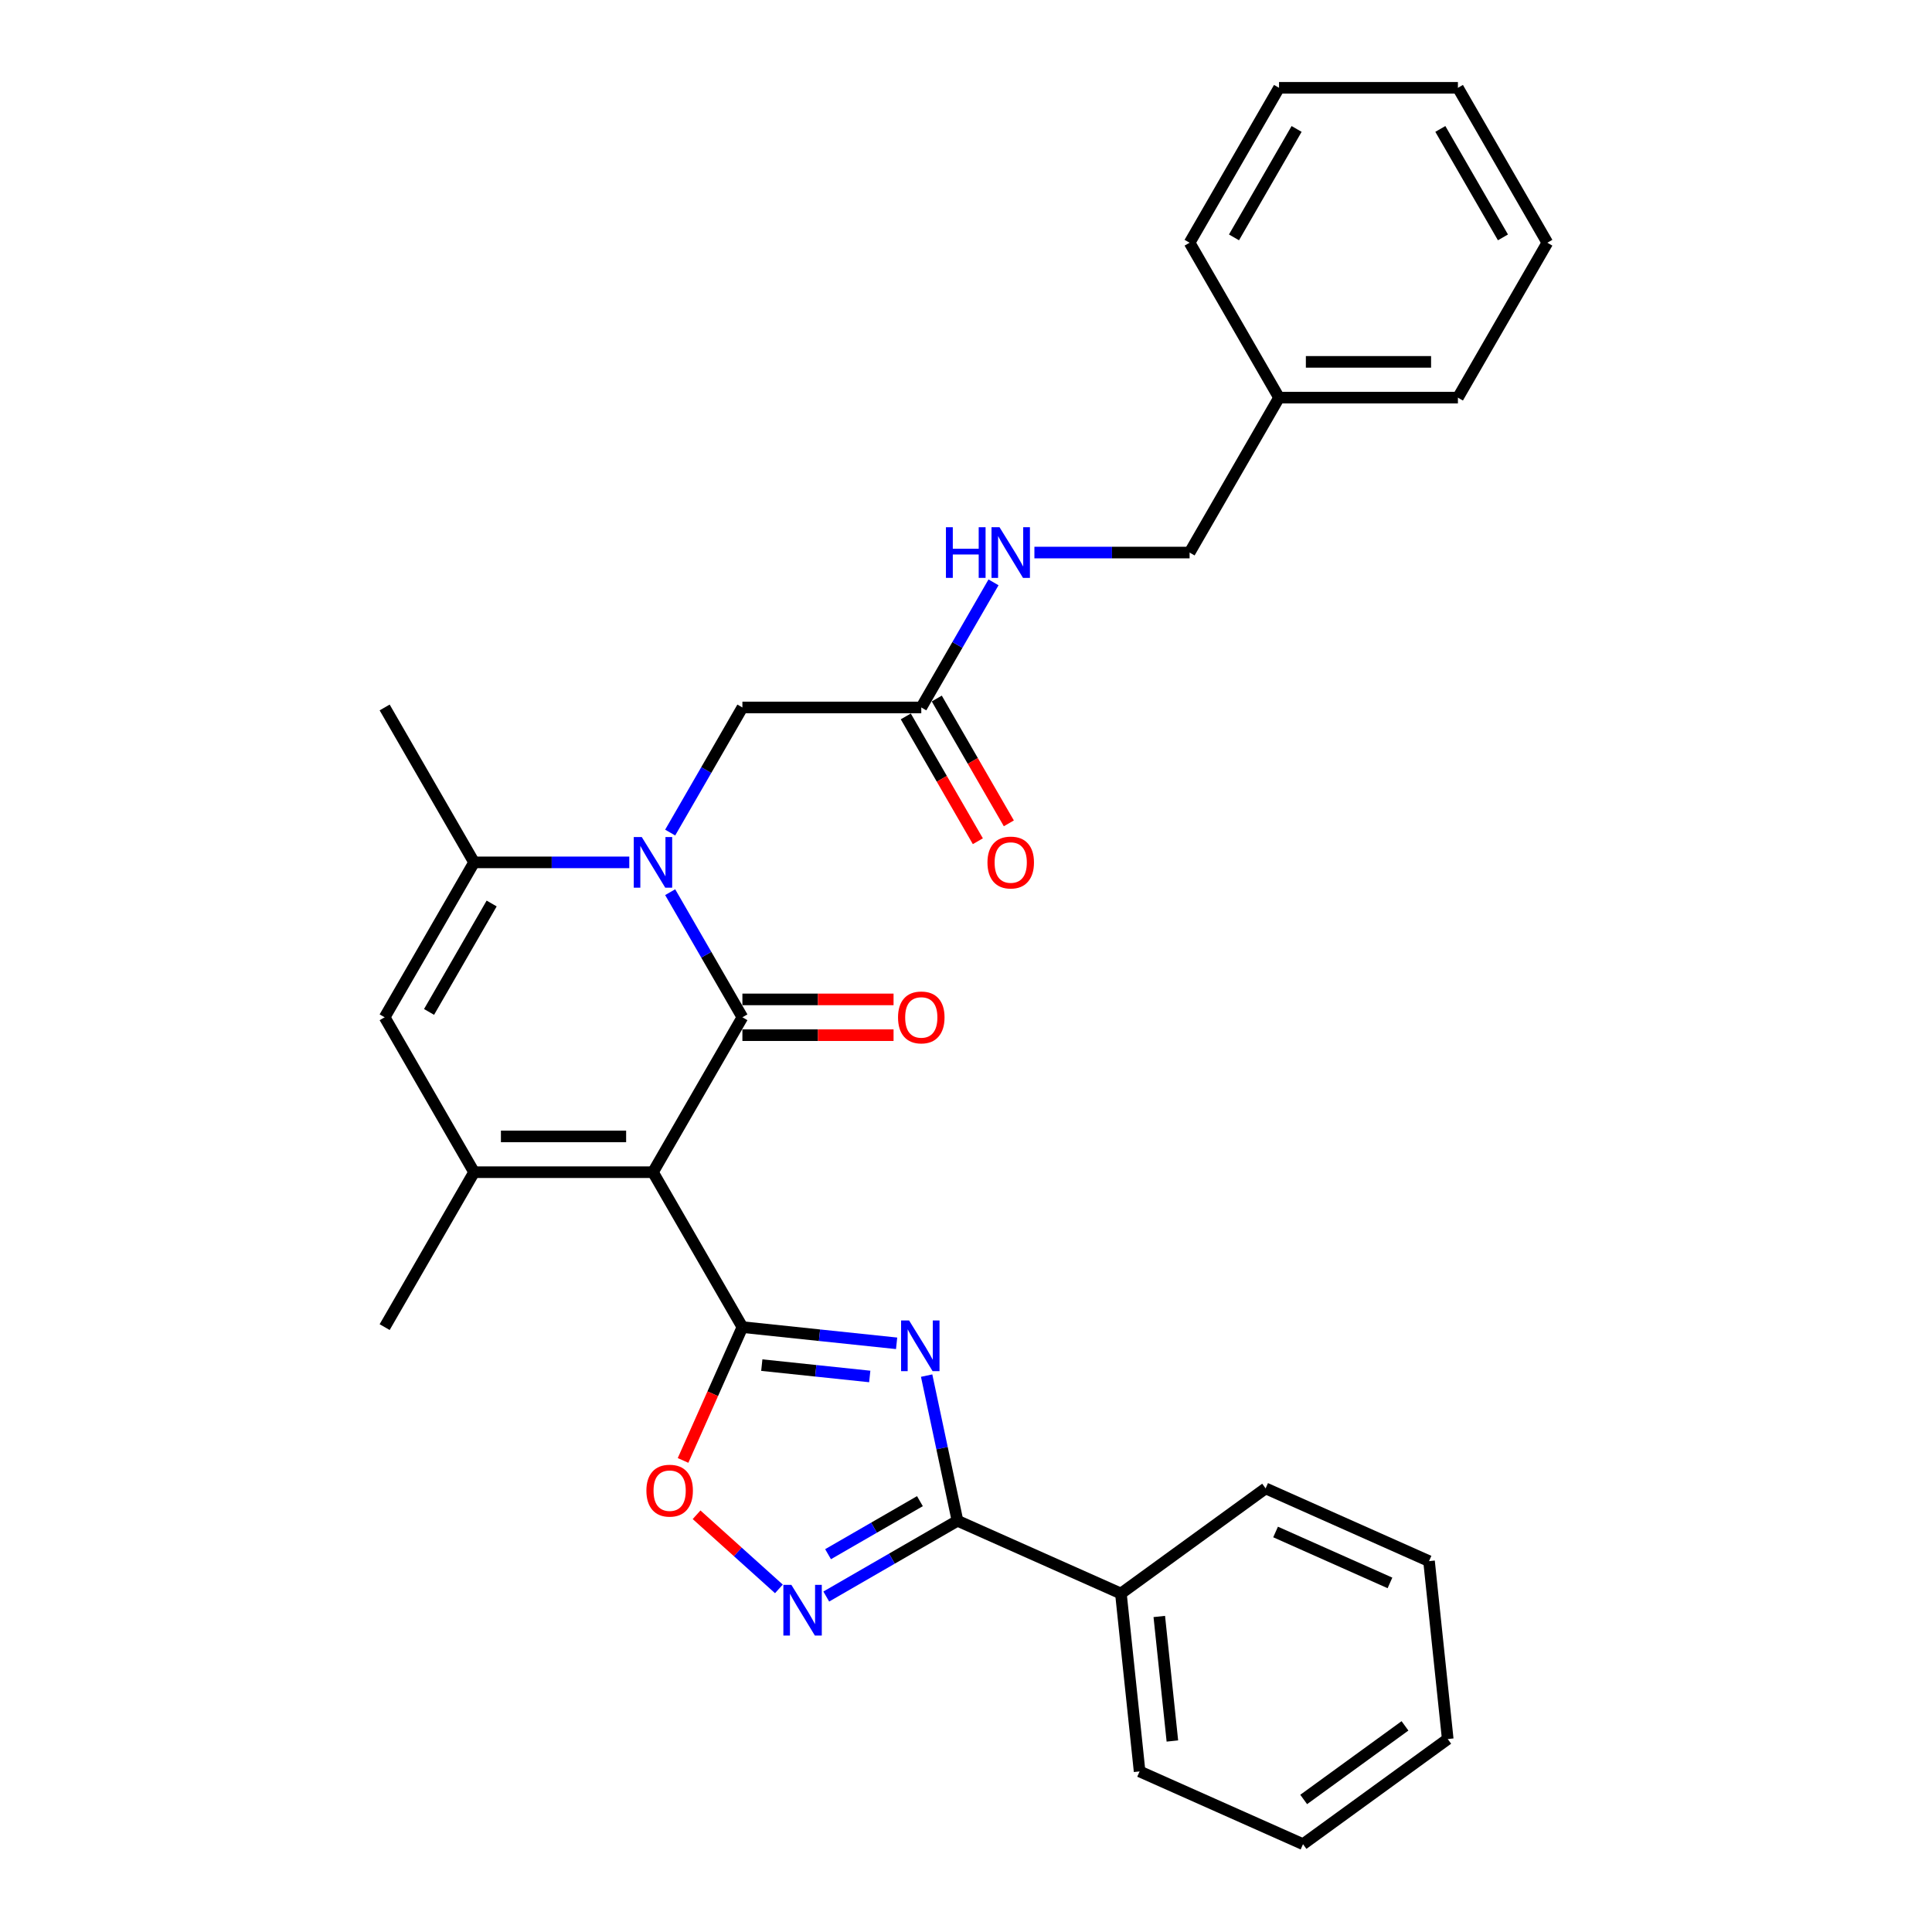 <?xml version='1.0' encoding='iso-8859-1'?>
<svg version='1.1' baseProfile='full'
              xmlns='http://www.w3.org/2000/svg'
                      xmlns:rdkit='http://www.rdkit.org/xml'
                      xmlns:xlink='http://www.w3.org/1999/xlink'
                  xml:space='preserve'
width='1000px' height='1000px' viewBox='0 0 1000 1000'>
<!-- END OF HEADER -->
<rect style='opacity:1.0;fill:#FFFFFF;stroke:none' width='1000' height='1000' x='0' y='0'> </rect>
<path class='bond-0' d='M 337.974,606.728 L 384.267,526.546' style='fill:none;fill-rule:evenodd;stroke:#000000;stroke-width:6px;stroke-linecap:butt;stroke-linejoin:miter;stroke-opacity:1' />
<path class='bond-1' d='M 337.974,606.728 L 384.267,686.91' style='fill:none;fill-rule:evenodd;stroke:#000000;stroke-width:6px;stroke-linecap:butt;stroke-linejoin:miter;stroke-opacity:1' />
<path class='bond-4' d='M 337.974,606.728 L 245.388,606.728' style='fill:none;fill-rule:evenodd;stroke:#000000;stroke-width:6px;stroke-linecap:butt;stroke-linejoin:miter;stroke-opacity:1' />
<path class='bond-4' d='M 324.086,588.21 L 259.276,588.21' style='fill:none;fill-rule:evenodd;stroke:#000000;stroke-width:6px;stroke-linecap:butt;stroke-linejoin:miter;stroke-opacity:1' />
<path class='bond-2' d='M 384.267,526.546 L 365.574,494.167' style='fill:none;fill-rule:evenodd;stroke:#000000;stroke-width:6px;stroke-linecap:butt;stroke-linejoin:miter;stroke-opacity:1' />
<path class='bond-2' d='M 365.574,494.167 L 346.88,461.789' style='fill:none;fill-rule:evenodd;stroke:#0000FF;stroke-width:6px;stroke-linecap:butt;stroke-linejoin:miter;stroke-opacity:1' />
<path class='bond-12' d='M 384.267,535.804 L 423.385,535.804' style='fill:none;fill-rule:evenodd;stroke:#000000;stroke-width:6px;stroke-linecap:butt;stroke-linejoin:miter;stroke-opacity:1' />
<path class='bond-12' d='M 423.385,535.804 L 462.503,535.804' style='fill:none;fill-rule:evenodd;stroke:#FF0000;stroke-width:6px;stroke-linecap:butt;stroke-linejoin:miter;stroke-opacity:1' />
<path class='bond-12' d='M 384.267,517.287 L 423.385,517.287' style='fill:none;fill-rule:evenodd;stroke:#000000;stroke-width:6px;stroke-linecap:butt;stroke-linejoin:miter;stroke-opacity:1' />
<path class='bond-12' d='M 423.385,517.287 L 462.503,517.287' style='fill:none;fill-rule:evenodd;stroke:#FF0000;stroke-width:6px;stroke-linecap:butt;stroke-linejoin:miter;stroke-opacity:1' />
<path class='bond-3' d='M 384.267,686.91 L 424.178,691.104' style='fill:none;fill-rule:evenodd;stroke:#000000;stroke-width:6px;stroke-linecap:butt;stroke-linejoin:miter;stroke-opacity:1' />
<path class='bond-3' d='M 424.178,691.104 L 464.088,695.299' style='fill:none;fill-rule:evenodd;stroke:#0000FF;stroke-width:6px;stroke-linecap:butt;stroke-linejoin:miter;stroke-opacity:1' />
<path class='bond-3' d='M 394.305,706.584 L 422.242,709.52' style='fill:none;fill-rule:evenodd;stroke:#000000;stroke-width:6px;stroke-linecap:butt;stroke-linejoin:miter;stroke-opacity:1' />
<path class='bond-3' d='M 422.242,709.52 L 450.179,712.456' style='fill:none;fill-rule:evenodd;stroke:#0000FF;stroke-width:6px;stroke-linecap:butt;stroke-linejoin:miter;stroke-opacity:1' />
<path class='bond-9' d='M 384.267,686.91 L 368.905,721.414' style='fill:none;fill-rule:evenodd;stroke:#000000;stroke-width:6px;stroke-linecap:butt;stroke-linejoin:miter;stroke-opacity:1' />
<path class='bond-9' d='M 368.905,721.414 L 353.543,755.918' style='fill:none;fill-rule:evenodd;stroke:#FF0000;stroke-width:6px;stroke-linecap:butt;stroke-linejoin:miter;stroke-opacity:1' />
<path class='bond-10' d='M 346.88,430.939 L 365.574,398.561' style='fill:none;fill-rule:evenodd;stroke:#0000FF;stroke-width:6px;stroke-linecap:butt;stroke-linejoin:miter;stroke-opacity:1' />
<path class='bond-10' d='M 365.574,398.561 L 384.267,366.182' style='fill:none;fill-rule:evenodd;stroke:#000000;stroke-width:6px;stroke-linecap:butt;stroke-linejoin:miter;stroke-opacity:1' />
<path class='bond-30' d='M 325.716,446.364 L 285.552,446.364' style='fill:none;fill-rule:evenodd;stroke:#0000FF;stroke-width:6px;stroke-linecap:butt;stroke-linejoin:miter;stroke-opacity:1' />
<path class='bond-30' d='M 285.552,446.364 L 245.388,446.364' style='fill:none;fill-rule:evenodd;stroke:#000000;stroke-width:6px;stroke-linecap:butt;stroke-linejoin:miter;stroke-opacity:1' />
<path class='bond-5' d='M 479.625,712.012 L 487.61,749.581' style='fill:none;fill-rule:evenodd;stroke:#0000FF;stroke-width:6px;stroke-linecap:butt;stroke-linejoin:miter;stroke-opacity:1' />
<path class='bond-5' d='M 487.61,749.581 L 495.596,787.15' style='fill:none;fill-rule:evenodd;stroke:#000000;stroke-width:6px;stroke-linecap:butt;stroke-linejoin:miter;stroke-opacity:1' />
<path class='bond-8' d='M 245.388,606.728 L 199.095,526.546' style='fill:none;fill-rule:evenodd;stroke:#000000;stroke-width:6px;stroke-linecap:butt;stroke-linejoin:miter;stroke-opacity:1' />
<path class='bond-16' d='M 245.388,606.728 L 199.095,686.91' style='fill:none;fill-rule:evenodd;stroke:#000000;stroke-width:6px;stroke-linecap:butt;stroke-linejoin:miter;stroke-opacity:1' />
<path class='bond-13' d='M 495.596,787.15 L 580.178,824.808' style='fill:none;fill-rule:evenodd;stroke:#000000;stroke-width:6px;stroke-linecap:butt;stroke-linejoin:miter;stroke-opacity:1' />
<path class='bond-31' d='M 495.596,787.15 L 461.634,806.758' style='fill:none;fill-rule:evenodd;stroke:#000000;stroke-width:6px;stroke-linecap:butt;stroke-linejoin:miter;stroke-opacity:1' />
<path class='bond-31' d='M 461.634,806.758 L 427.673,826.366' style='fill:none;fill-rule:evenodd;stroke:#0000FF;stroke-width:6px;stroke-linecap:butt;stroke-linejoin:miter;stroke-opacity:1' />
<path class='bond-31' d='M 476.149,776.996 L 452.376,790.722' style='fill:none;fill-rule:evenodd;stroke:#000000;stroke-width:6px;stroke-linecap:butt;stroke-linejoin:miter;stroke-opacity:1' />
<path class='bond-31' d='M 452.376,790.722 L 428.602,804.447' style='fill:none;fill-rule:evenodd;stroke:#0000FF;stroke-width:6px;stroke-linecap:butt;stroke-linejoin:miter;stroke-opacity:1' />
<path class='bond-6' d='M 245.388,446.364 L 199.095,526.546' style='fill:none;fill-rule:evenodd;stroke:#000000;stroke-width:6px;stroke-linecap:butt;stroke-linejoin:miter;stroke-opacity:1' />
<path class='bond-6' d='M 254.481,467.65 L 222.076,523.777' style='fill:none;fill-rule:evenodd;stroke:#000000;stroke-width:6px;stroke-linecap:butt;stroke-linejoin:miter;stroke-opacity:1' />
<path class='bond-18' d='M 245.388,446.364 L 199.095,366.182' style='fill:none;fill-rule:evenodd;stroke:#000000;stroke-width:6px;stroke-linecap:butt;stroke-linejoin:miter;stroke-opacity:1' />
<path class='bond-7' d='M 403.156,822.406 L 381.852,803.224' style='fill:none;fill-rule:evenodd;stroke:#0000FF;stroke-width:6px;stroke-linecap:butt;stroke-linejoin:miter;stroke-opacity:1' />
<path class='bond-7' d='M 381.852,803.224 L 360.548,784.041' style='fill:none;fill-rule:evenodd;stroke:#FF0000;stroke-width:6px;stroke-linecap:butt;stroke-linejoin:miter;stroke-opacity:1' />
<path class='bond-11' d='M 384.267,366.182 L 476.853,366.182' style='fill:none;fill-rule:evenodd;stroke:#000000;stroke-width:6px;stroke-linecap:butt;stroke-linejoin:miter;stroke-opacity:1' />
<path class='bond-14' d='M 476.853,366.182 L 495.547,333.804' style='fill:none;fill-rule:evenodd;stroke:#000000;stroke-width:6px;stroke-linecap:butt;stroke-linejoin:miter;stroke-opacity:1' />
<path class='bond-14' d='M 495.547,333.804 L 514.241,301.425' style='fill:none;fill-rule:evenodd;stroke:#0000FF;stroke-width:6px;stroke-linecap:butt;stroke-linejoin:miter;stroke-opacity:1' />
<path class='bond-15' d='M 468.835,370.811 L 487.486,403.116' style='fill:none;fill-rule:evenodd;stroke:#000000;stroke-width:6px;stroke-linecap:butt;stroke-linejoin:miter;stroke-opacity:1' />
<path class='bond-15' d='M 487.486,403.116 L 506.137,435.42' style='fill:none;fill-rule:evenodd;stroke:#FF0000;stroke-width:6px;stroke-linecap:butt;stroke-linejoin:miter;stroke-opacity:1' />
<path class='bond-15' d='M 484.872,361.553 L 503.523,393.857' style='fill:none;fill-rule:evenodd;stroke:#000000;stroke-width:6px;stroke-linecap:butt;stroke-linejoin:miter;stroke-opacity:1' />
<path class='bond-15' d='M 503.523,393.857 L 522.174,426.162' style='fill:none;fill-rule:evenodd;stroke:#FF0000;stroke-width:6px;stroke-linecap:butt;stroke-linejoin:miter;stroke-opacity:1' />
<path class='bond-20' d='M 580.178,824.808 L 589.855,916.887' style='fill:none;fill-rule:evenodd;stroke:#000000;stroke-width:6px;stroke-linecap:butt;stroke-linejoin:miter;stroke-opacity:1' />
<path class='bond-20' d='M 600.045,836.685 L 606.82,901.14' style='fill:none;fill-rule:evenodd;stroke:#000000;stroke-width:6px;stroke-linecap:butt;stroke-linejoin:miter;stroke-opacity:1' />
<path class='bond-21' d='M 580.178,824.808 L 655.081,770.388' style='fill:none;fill-rule:evenodd;stroke:#000000;stroke-width:6px;stroke-linecap:butt;stroke-linejoin:miter;stroke-opacity:1' />
<path class='bond-17' d='M 535.405,286 L 575.569,286' style='fill:none;fill-rule:evenodd;stroke:#0000FF;stroke-width:6px;stroke-linecap:butt;stroke-linejoin:miter;stroke-opacity:1' />
<path class='bond-17' d='M 575.569,286 L 615.733,286' style='fill:none;fill-rule:evenodd;stroke:#000000;stroke-width:6px;stroke-linecap:butt;stroke-linejoin:miter;stroke-opacity:1' />
<path class='bond-19' d='M 615.733,286 L 662.026,205.818' style='fill:none;fill-rule:evenodd;stroke:#000000;stroke-width:6px;stroke-linecap:butt;stroke-linejoin:miter;stroke-opacity:1' />
<path class='bond-22' d='M 662.026,205.818 L 754.612,205.818' style='fill:none;fill-rule:evenodd;stroke:#000000;stroke-width:6px;stroke-linecap:butt;stroke-linejoin:miter;stroke-opacity:1' />
<path class='bond-22' d='M 675.914,187.301 L 740.724,187.301' style='fill:none;fill-rule:evenodd;stroke:#000000;stroke-width:6px;stroke-linecap:butt;stroke-linejoin:miter;stroke-opacity:1' />
<path class='bond-23' d='M 662.026,205.818 L 615.733,125.636' style='fill:none;fill-rule:evenodd;stroke:#000000;stroke-width:6px;stroke-linecap:butt;stroke-linejoin:miter;stroke-opacity:1' />
<path class='bond-25' d='M 589.855,916.887 L 674.437,954.545' style='fill:none;fill-rule:evenodd;stroke:#000000;stroke-width:6px;stroke-linecap:butt;stroke-linejoin:miter;stroke-opacity:1' />
<path class='bond-24' d='M 655.081,770.388 L 739.663,808.046' style='fill:none;fill-rule:evenodd;stroke:#000000;stroke-width:6px;stroke-linecap:butt;stroke-linejoin:miter;stroke-opacity:1' />
<path class='bond-24' d='M 660.237,792.953 L 719.444,819.313' style='fill:none;fill-rule:evenodd;stroke:#000000;stroke-width:6px;stroke-linecap:butt;stroke-linejoin:miter;stroke-opacity:1' />
<path class='bond-27' d='M 754.612,205.818 L 800.905,125.636' style='fill:none;fill-rule:evenodd;stroke:#000000;stroke-width:6px;stroke-linecap:butt;stroke-linejoin:miter;stroke-opacity:1' />
<path class='bond-26' d='M 615.733,125.636 L 662.026,45.455' style='fill:none;fill-rule:evenodd;stroke:#000000;stroke-width:6px;stroke-linecap:butt;stroke-linejoin:miter;stroke-opacity:1' />
<path class='bond-26' d='M 638.713,122.868 L 671.118,66.74' style='fill:none;fill-rule:evenodd;stroke:#000000;stroke-width:6px;stroke-linecap:butt;stroke-linejoin:miter;stroke-opacity:1' />
<path class='bond-28' d='M 739.663,808.046 L 749.341,900.125' style='fill:none;fill-rule:evenodd;stroke:#000000;stroke-width:6px;stroke-linecap:butt;stroke-linejoin:miter;stroke-opacity:1' />
<path class='bond-32' d='M 674.437,954.545 L 749.341,900.125' style='fill:none;fill-rule:evenodd;stroke:#000000;stroke-width:6px;stroke-linecap:butt;stroke-linejoin:miter;stroke-opacity:1' />
<path class='bond-32' d='M 674.788,931.402 L 727.221,893.307' style='fill:none;fill-rule:evenodd;stroke:#000000;stroke-width:6px;stroke-linecap:butt;stroke-linejoin:miter;stroke-opacity:1' />
<path class='bond-29' d='M 662.026,45.455 L 754.612,45.455' style='fill:none;fill-rule:evenodd;stroke:#000000;stroke-width:6px;stroke-linecap:butt;stroke-linejoin:miter;stroke-opacity:1' />
<path class='bond-33' d='M 800.905,125.636 L 754.612,45.455' style='fill:none;fill-rule:evenodd;stroke:#000000;stroke-width:6px;stroke-linecap:butt;stroke-linejoin:miter;stroke-opacity:1' />
<path class='bond-33' d='M 777.924,122.868 L 745.519,66.74' style='fill:none;fill-rule:evenodd;stroke:#000000;stroke-width:6px;stroke-linecap:butt;stroke-linejoin:miter;stroke-opacity:1' />
<path  class='atom-3' d='M 332.179 433.254
L 340.77 447.142
Q 341.622 448.512, 342.993 450.993
Q 344.363 453.475, 344.437 453.623
L 344.437 433.254
L 347.918 433.254
L 347.918 459.474
L 344.326 459.474
L 335.104 444.29
Q 334.03 442.512, 332.882 440.475
Q 331.771 438.439, 331.438 437.809
L 331.438 459.474
L 328.031 459.474
L 328.031 433.254
L 332.179 433.254
' fill='#0000FF'/>
<path  class='atom-4' d='M 470.55 683.477
L 479.142 697.365
Q 479.994 698.735, 481.364 701.217
Q 482.735 703.698, 482.809 703.846
L 482.809 683.477
L 486.29 683.477
L 486.29 709.698
L 482.698 709.698
L 473.476 694.514
Q 472.402 692.736, 471.254 690.699
Q 470.143 688.662, 469.81 688.033
L 469.81 709.698
L 466.403 709.698
L 466.403 683.477
L 470.55 683.477
' fill='#0000FF'/>
<path  class='atom-8' d='M 409.618 820.333
L 418.21 834.221
Q 419.062 835.591, 420.432 838.073
Q 421.803 840.554, 421.877 840.702
L 421.877 820.333
L 425.358 820.333
L 425.358 846.554
L 421.766 846.554
L 412.544 831.369
Q 411.47 829.592, 410.322 827.555
Q 409.211 825.518, 408.878 824.888
L 408.878 846.554
L 405.47 846.554
L 405.47 820.333
L 409.618 820.333
' fill='#0000FF'/>
<path  class='atom-10' d='M 334.573 771.565
Q 334.573 765.269, 337.684 761.751
Q 340.795 758.233, 346.609 758.233
Q 352.424 758.233, 355.535 761.751
Q 358.645 765.269, 358.645 771.565
Q 358.645 777.935, 355.498 781.565
Q 352.35 785.157, 346.609 785.157
Q 340.832 785.157, 337.684 781.565
Q 334.573 777.972, 334.573 771.565
M 346.609 782.194
Q 350.609 782.194, 352.757 779.528
Q 354.942 776.824, 354.942 771.565
Q 354.942 766.417, 352.757 763.825
Q 350.609 761.196, 346.609 761.196
Q 342.61 761.196, 340.425 763.788
Q 338.277 766.38, 338.277 771.565
Q 338.277 776.861, 340.425 779.528
Q 342.61 782.194, 346.609 782.194
' fill='#FF0000'/>
<path  class='atom-13' d='M 464.817 526.62
Q 464.817 520.324, 467.928 516.806
Q 471.039 513.288, 476.853 513.288
Q 482.668 513.288, 485.779 516.806
Q 488.89 520.324, 488.89 526.62
Q 488.89 532.99, 485.742 536.619
Q 482.594 540.212, 476.853 540.212
Q 471.076 540.212, 467.928 536.619
Q 464.817 533.027, 464.817 526.62
M 476.853 537.249
Q 480.853 537.249, 483.001 534.582
Q 485.186 531.879, 485.186 526.62
Q 485.186 521.472, 483.001 518.88
Q 480.853 516.25, 476.853 516.25
Q 472.854 516.25, 470.669 518.843
Q 468.521 521.435, 468.521 526.62
Q 468.521 531.916, 470.669 534.582
Q 472.854 537.249, 476.853 537.249
' fill='#FF0000'/>
<path  class='atom-15' d='M 489.612 272.89
L 493.167 272.89
L 493.167 284.037
L 506.574 284.037
L 506.574 272.89
L 510.129 272.89
L 510.129 299.11
L 506.574 299.11
L 506.574 287
L 493.167 287
L 493.167 299.11
L 489.612 299.11
L 489.612 272.89
' fill='#0000FF'/>
<path  class='atom-15' d='M 517.351 272.89
L 525.943 286.778
Q 526.794 288.148, 528.165 290.629
Q 529.535 293.111, 529.609 293.259
L 529.609 272.89
L 533.09 272.89
L 533.09 299.11
L 529.498 299.11
L 520.276 283.926
Q 519.202 282.149, 518.054 280.112
Q 516.943 278.075, 516.61 277.445
L 516.61 299.11
L 513.203 299.11
L 513.203 272.89
L 517.351 272.89
' fill='#0000FF'/>
<path  class='atom-16' d='M 511.11 446.438
Q 511.11 440.142, 514.221 436.624
Q 517.332 433.106, 523.147 433.106
Q 528.961 433.106, 532.072 436.624
Q 535.183 440.142, 535.183 446.438
Q 535.183 452.808, 532.035 456.437
Q 528.887 460.03, 523.147 460.03
Q 517.369 460.03, 514.221 456.437
Q 511.11 452.845, 511.11 446.438
M 523.147 457.067
Q 527.146 457.067, 529.294 454.4
Q 531.479 451.697, 531.479 446.438
Q 531.479 441.29, 529.294 438.698
Q 527.146 436.068, 523.147 436.068
Q 519.147 436.068, 516.962 438.661
Q 514.814 441.253, 514.814 446.438
Q 514.814 451.734, 516.962 454.4
Q 519.147 457.067, 523.147 457.067
' fill='#FF0000'/>
</svg>
